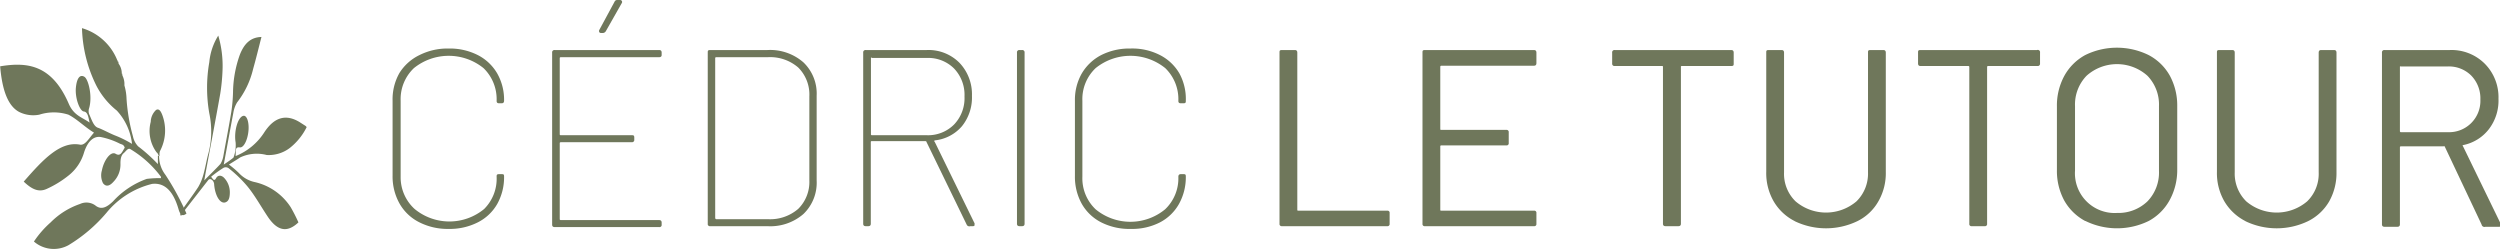 <svg id="a91e6158-ef48-47aa-b65b-423976c4f8b6" data-name="original" xmlns="http://www.w3.org/2000/svg" viewBox="0 0 164.36 16.36"><title>logo</title><path d="M29.32,16A3.07,3.07,0,0,1,28,14.75a3.64,3.64,0,0,1-.45-1.82V8A3.5,3.5,0,0,1,28,6.18,3.18,3.18,0,0,1,29.32,5a4.11,4.11,0,0,1,1.92-.43A4.07,4.07,0,0,1,33.15,5a3.11,3.11,0,0,1,1.28,1.21A3.5,3.5,0,0,1,34.88,8h0c0,.11-.05.17-.16.17h-.17c-.11,0-.16-.05-.16-.15V8a2.84,2.84,0,0,0-.86-2.14,3.64,3.64,0,0,0-4.58,0A2.81,2.81,0,0,0,28.08,8v5A2.81,2.81,0,0,0,29,15.12a3.59,3.59,0,0,0,4.57,0A2.81,2.81,0,0,0,34.39,13v0c0-.11,0-.17.16-.17l.17,0c.11,0,.16,0,.16.15a3.6,3.6,0,0,1-.45,1.81A3.05,3.05,0,0,1,33.15,16a4.07,4.07,0,0,1-1.91.43A4.11,4.11,0,0,1,29.32,16Z" transform="translate(-1.74 -1.38)" fill="#6f775b"/><path d="M45.08,5.14H38.61s-.07,0-.07.06v5a.06.06,0,0,0,.07.07h4.66c.11,0,.17,0,.17.16v.13a.15.15,0,0,1-.17.17H38.61s-.07,0-.07.06v5s0,.06.07.06h6.47c.11,0,.16.06.16.17v.13a.14.14,0,0,1-.16.16H38.21c-.11,0-.17-.05-.17-.16V4.84a.15.15,0,0,1,.17-.17h6.87c.11,0,.16.06.16.17V5C45.24,5.08,45.19,5.14,45.08,5.14ZM41.14,3.49a.14.14,0,0,1,0-.14l1-1.85a.19.19,0,0,1,.2-.12h.15a.14.14,0,0,1,.13.06.13.13,0,0,1,0,.14L41.57,3.43a.24.24,0,0,1-.2.12h-.1C41.2,3.55,41.16,3.53,41.14,3.49Z" transform="translate(-1.74 -1.38)" fill="#6f775b"/><path d="M48.27,16.09V4.84c0-.11,0-.17.16-.17h3.76a3.32,3.32,0,0,1,2.37.81,2.84,2.84,0,0,1,.87,2.2v5.56a2.85,2.85,0,0,1-.87,2.21,3.32,3.32,0,0,1-2.37.8H48.43A.14.14,0,0,1,48.27,16.09Zm.56-.3h3.39a2.82,2.82,0,0,0,2-.68,2.49,2.49,0,0,0,.73-1.88V7.72a2.51,2.51,0,0,0-.73-1.9,2.82,2.82,0,0,0-2-.68H48.83s-.07,0-.07.06V15.73S48.79,15.79,48.83,15.79Z" transform="translate(-1.74 -1.38)" fill="#6f775b"/><path d="M65.29,16.14l-2.64-5.43s0-.05-.07-.05H59.06c-.05,0-.07,0-.07.07v5.36c0,.11-.06.16-.17.16h-.16c-.11,0-.17-.05-.17-.16V4.84a.15.15,0,0,1,.17-.17h4a2.86,2.86,0,0,1,2.16.84,3,3,0,0,1,.82,2.17,3,3,0,0,1-.66,2,2.72,2.72,0,0,1-1.79.93s-.07.05,0,.09l2.62,5.36a.19.19,0,0,1,0,.08c0,.08,0,.11-.13.11h-.15A.19.19,0,0,1,65.29,16.14ZM59,5.2v5a.06.06,0,0,0,.07.07h3.6a2.41,2.41,0,0,0,1.8-.71,2.5,2.5,0,0,0,.68-1.83,2.51,2.51,0,0,0-.68-1.84,2.4,2.4,0,0,0-1.8-.7h-3.6C59,5.14,59,5.16,59,5.2Z" transform="translate(-1.74 -1.38)" fill="#6f775b"/><path d="M68.6,16.09V4.84a.15.15,0,0,1,.17-.17h.16a.15.15,0,0,1,.17.17V16.09c0,.11-.06.16-.17.16h-.16C68.66,16.25,68.6,16.2,68.6,16.09Z" transform="translate(-1.74 -1.38)" fill="#6f775b"/><path d="M74.14,16a3.07,3.07,0,0,1-1.28-1.22,3.64,3.64,0,0,1-.45-1.82V8a3.5,3.5,0,0,1,.45-1.79A3.18,3.18,0,0,1,74.14,5a4.11,4.11,0,0,1,1.92-.43A4,4,0,0,1,78,5a3.11,3.11,0,0,1,1.28,1.21A3.5,3.5,0,0,1,79.7,8h0c0,.11,0,.17-.16.17h-.17c-.11,0-.16-.05-.16-.15V8a2.84,2.84,0,0,0-.86-2.14,3.64,3.64,0,0,0-4.58,0A2.81,2.81,0,0,0,72.9,8v5a2.81,2.81,0,0,0,.87,2.14,3.59,3.59,0,0,0,4.57,0A2.81,2.81,0,0,0,79.21,13v0c0-.11.05-.17.16-.17l.17,0c.11,0,.16,0,.16.15a3.6,3.6,0,0,1-.45,1.81A3.05,3.05,0,0,1,78,16a4,4,0,0,1-1.91.43A4.11,4.11,0,0,1,74.14,16Z" transform="translate(-1.74 -1.38)" fill="#6f775b"/><path d="M85.86,16.09V4.84c0-.11,0-.17.16-.17h.85c.11,0,.16.06.16.17V15.16c0,.05,0,.07.07.07h5.84a.14.14,0,0,1,.16.16v.7a.14.14,0,0,1-.16.16H86A.14.14,0,0,1,85.86,16.09Z" transform="translate(-1.74 -1.38)" fill="#6f775b"/><path d="M102.59,5.7H96.5s-.07,0-.07.07V9.85c0,.05,0,.07.07.07h4.27a.14.14,0,0,1,.16.16v.7a.14.14,0,0,1-.16.16H96.5a.06.06,0,0,0-.07.07v4.15c0,.05,0,.07.07.07h6.09a.14.14,0,0,1,.16.16v.7a.14.14,0,0,1-.16.16H95.42a.14.14,0,0,1-.16-.16V4.84c0-.11,0-.17.16-.17h7.17c.11,0,.16.06.16.17v.69C102.75,5.64,102.7,5.7,102.59,5.7Z" transform="translate(-1.74 -1.38)" fill="#6f775b"/><path d="M115.72,4.84v.71c0,.11,0,.17-.16.17h-3.25a.05.05,0,0,0-.06.06V16.09c0,.11-.06.16-.17.16h-.84c-.11,0-.17-.05-.17-.16V5.78a.05.05,0,0,0-.06-.06H107.9a.15.15,0,0,1-.17-.17V4.84a.15.15,0,0,1,.17-.17h7.66C115.67,4.67,115.72,4.73,115.72,4.84Z" transform="translate(-1.74 -1.38)" fill="#6f775b"/><path d="M119.74,15.92a3.35,3.35,0,0,1-1.39-1.3,3.71,3.71,0,0,1-.49-1.94V4.84c0-.11,0-.17.16-.17h.85c.11,0,.16.06.16.17v7.87a2.52,2.52,0,0,0,.76,1.91,3.09,3.09,0,0,0,4,0,2.55,2.55,0,0,0,.76-1.91V4.84c0-.11,0-.17.16-.17h.85c.11,0,.16.06.16.17v7.84a3.71,3.71,0,0,1-.49,1.94,3.21,3.21,0,0,1-1.38,1.3,4.75,4.75,0,0,1-4.12,0Z" transform="translate(-1.74 -1.38)" fill="#6f775b"/><path d="M135.86,4.84v.71a.15.15,0,0,1-.17.17h-3.24s-.07,0-.07.06V16.09a.14.14,0,0,1-.16.16h-.85a.14.14,0,0,1-.16-.16V5.78s0-.06-.07-.06H128c-.11,0-.16-.06-.16-.17V4.84c0-.11,0-.17.16-.17h7.66A.15.15,0,0,1,135.86,4.84Z" transform="translate(-1.74 -1.38)" fill="#6f775b"/><path d="M138.83,15.91a3.45,3.45,0,0,1-1.38-1.35,4.09,4.09,0,0,1-.48-2V8.38a4.09,4.09,0,0,1,.48-2A3.45,3.45,0,0,1,138.83,5,4.73,4.73,0,0,1,143,5a3.41,3.41,0,0,1,1.39,1.35,4.1,4.1,0,0,1,.49,2v4.17a4.1,4.1,0,0,1-.49,2A3.41,3.41,0,0,1,143,15.91a4.73,4.73,0,0,1-4.15,0Zm4.09-1.29a2.72,2.72,0,0,0,.76-2V8.36a2.72,2.72,0,0,0-.76-2,3,3,0,0,0-4,0,2.72,2.72,0,0,0-.76,2V12.6a2.61,2.61,0,0,0,2.76,2.78A2.76,2.76,0,0,0,142.92,14.62Z" transform="translate(-1.74 -1.38)" fill="#6f775b"/><path d="M149.37,15.92a3.42,3.42,0,0,1-1.39-1.3,3.71,3.71,0,0,1-.49-1.94V4.84c0-.11,0-.17.16-.17h.85c.11,0,.16.06.16.17v7.87a2.55,2.55,0,0,0,.76,1.91,3.09,3.09,0,0,0,4,0,2.52,2.52,0,0,0,.76-1.91V4.84c0-.11.05-.17.16-.17h.85c.11,0,.16.06.16.17v7.84a3.8,3.8,0,0,1-.48,1.94,3.3,3.3,0,0,1-1.39,1.3,4.75,4.75,0,0,1-4.12,0Z" transform="translate(-1.74 -1.38)" fill="#6f775b"/><path d="M164.89,16.14,162.46,11a.07.07,0,0,0-.07,0h-2.81s-.06,0-.06.07v5.06c0,.11-.06.16-.17.16h-.84c-.11,0-.17-.05-.17-.16V4.84a.15.15,0,0,1,.17-.17h4.28a3.09,3.09,0,0,1,2.3.89A3.12,3.12,0,0,1,166,7.87a3.09,3.09,0,0,1-.63,2,2.84,2.84,0,0,1-1.7,1.05s-.06,0,0,.08l2.48,5.1a.11.11,0,0,1,0,.08c0,.08,0,.11-.13.11h-.88A.19.19,0,0,1,164.89,16.14ZM159.52,5.77V10s0,.07.06.07h3.08a2.06,2.06,0,0,0,2.15-2.15,2.15,2.15,0,0,0-.6-1.57,2.07,2.07,0,0,0-1.55-.6h-3.08S159.52,5.72,159.52,5.77Z" transform="translate(-1.74 -1.38)" fill="#6f775b"/><path d="M12.32,13a7,7,0,0,0-2-1.81c-.17-.11-.3.14-.45.26s-.22.36-.21.72a1.62,1.62,0,0,1-.46,1.16c-.23.26-.48.37-.69.09a1.16,1.16,0,0,1-.07-.84c.13-.67.58-1.28.9-1.09s.41-.09.6-.4c-.07-.23-.22-.21-.33-.27a4.94,4.94,0,0,0-1.24-.43c-.43-.07-.84.21-1.1,1a3,3,0,0,1-1,1.51,6.71,6.71,0,0,1-1.46.9c-.55.25-1,0-1.51-.48C4.52,11.93,5.68,10.64,7,10.89c.34.06.58-.41.92-.79-.6-.36-1.11-.89-1.68-1.18a3.14,3.14,0,0,0-1.92,0A2.08,2.08,0,0,1,3,8.74c-.75-.4-1.12-1.46-1.25-3,1.76-.29,3.39-.13,4.51,2.46.34.79.89.89,1.37,1.24-.08-.34-.11-.7-.38-.73s-.59-.9-.52-1.58.3-.86.56-.7.54,1.27.31,2.06a.59.59,0,0,0,0,.39c.17.37.29.8.58.9s.74.35,1.11.5a7,7,0,0,1,1.13.56,3.86,3.86,0,0,0-1-2.19A5.07,5.07,0,0,1,8.07,7a9,9,0,0,1-.94-3.77A3.58,3.58,0,0,1,9.45,5.34l.09.23a1.09,1.09,0,0,1,.2.52.55.55,0,0,0,.06.28,1.3,1.3,0,0,1,.12.47V7a3.53,3.53,0,0,1,.14.89,12,12,0,0,0,.42,2.45,1.34,1.34,0,0,0,.34.66,10.64,10.64,0,0,1,1.3,1.17l0-.54.08,0a2,2,0,0,0,.42,1.25A17.34,17.34,0,0,1,14,15.42c-.24.19-.4.14-.52-.28-.36-1.24-.94-1.76-1.74-1.67a5.61,5.61,0,0,0-3,1.9,10.1,10.1,0,0,1-2.5,2.13,2,2,0,0,1-2.27-.24A6.43,6.43,0,0,1,5.07,16,5,5,0,0,1,7,14.79a1,1,0,0,1,1,.09c.4.33.77.12,1.17-.26a5.51,5.51,0,0,1,2.22-1.48,7.25,7.25,0,0,1,.93-.05s0,0,0,0S12.33,13,12.32,13Z" transform="translate(-1.74 -1.38)" fill="#6f775b"/><path d="M12.24,11.62l-.08,0a.34.34,0,0,0-.13-.23,2.37,2.37,0,0,1-.38-2A1.11,1.11,0,0,1,12,8.61c.19-.11.31.07.41.33a2.9,2.9,0,0,1-.15,2.37A.55.55,0,0,0,12.24,11.62Z" transform="translate(-1.74 -1.38)" fill="#6f775b"/><path d="M9.54,5.57l-.09-.23A.33.33,0,0,1,9.54,5.57Z" transform="translate(-1.74 -1.38)" fill="#6f775b"/><path d="M9.8,6.37a.55.55,0,0,1-.06-.28Z" transform="translate(-1.74 -1.38)" fill="#6f775b"/><path d="M9.93,7V7Z" transform="translate(-1.74 -1.38)" fill="#6f775b"/><path d="M12.32,13s0,.07,0,.1,0,0,0,0Z" transform="translate(-1.74 -1.38)" fill="#6f775b"/><path d="M16.09,3.72A7.05,7.05,0,0,1,16.37,6a12.56,12.56,0,0,1-.15,1.54c-.32,1.81-.67,3.61-1,5.41l-.05.29c.38-.39.73-.72,1.07-1.09a1.54,1.54,0,0,0,.19-.54c.18-1,.36-1.92.52-2.89a10.34,10.34,0,0,0,.11-1.27A7.6,7.6,0,0,1,17.5,5c.31-.81.76-1.17,1.43-1.19-.19.74-.36,1.44-.55,2.11a5.73,5.73,0,0,1-1.05,2.19,1.89,1.89,0,0,0-.25.69c-.21,1.1-.41,2.22-.63,3.4.23-.16.44-.29.64-.46a2.28,2.28,0,0,0,.14-1c-.12-.71.14-1.64.49-1.74.18-.06.33.2.36.62.05.67-.25,1.49-.57,1.45s-.26.18-.28.57a4,4,0,0,0,1.86-1.52c.7-1.1,1.5-1.23,2.35-.71l.39.25a.3.3,0,0,1,.07.08,4,4,0,0,1-1.11,1.37,2.29,2.29,0,0,1-1.52.46,2.56,2.56,0,0,0-1.74.16c-.22.15-.46.29-.74.47a6.23,6.23,0,0,1,.65.55,2,2,0,0,0,1,.59A3.82,3.82,0,0,1,20.85,15a10.59,10.59,0,0,1,.51,1c-.72.68-1.36.59-2-.35-.45-.67-.87-1.43-1.34-2a8.36,8.36,0,0,0-1.21-1.18.33.33,0,0,0-.37-.06,7.53,7.53,0,0,0-.82.59c.14.19.21.31.33.09s.36-.2.54,0a1.38,1.38,0,0,1,.36.93c0,.37-.08.55-.22.63-.36.22-.74-.33-.81-1.13,0-.26-.25-.47-.39-.3l-1.56,2c-.08.1-.15.24-.23.36l-.05-.09a1.11,1.11,0,0,1,.09-.26c.36-.52.73-1,1.09-1.55a3.34,3.34,0,0,0,.35-.85c.12-.43.2-.93.32-1.36a5.71,5.71,0,0,0,.06-2.64,9.73,9.73,0,0,1,0-3.36A4,4,0,0,1,16.09,3.72Z" transform="translate(-1.74 -1.38)" fill="#6f775b"/></svg>